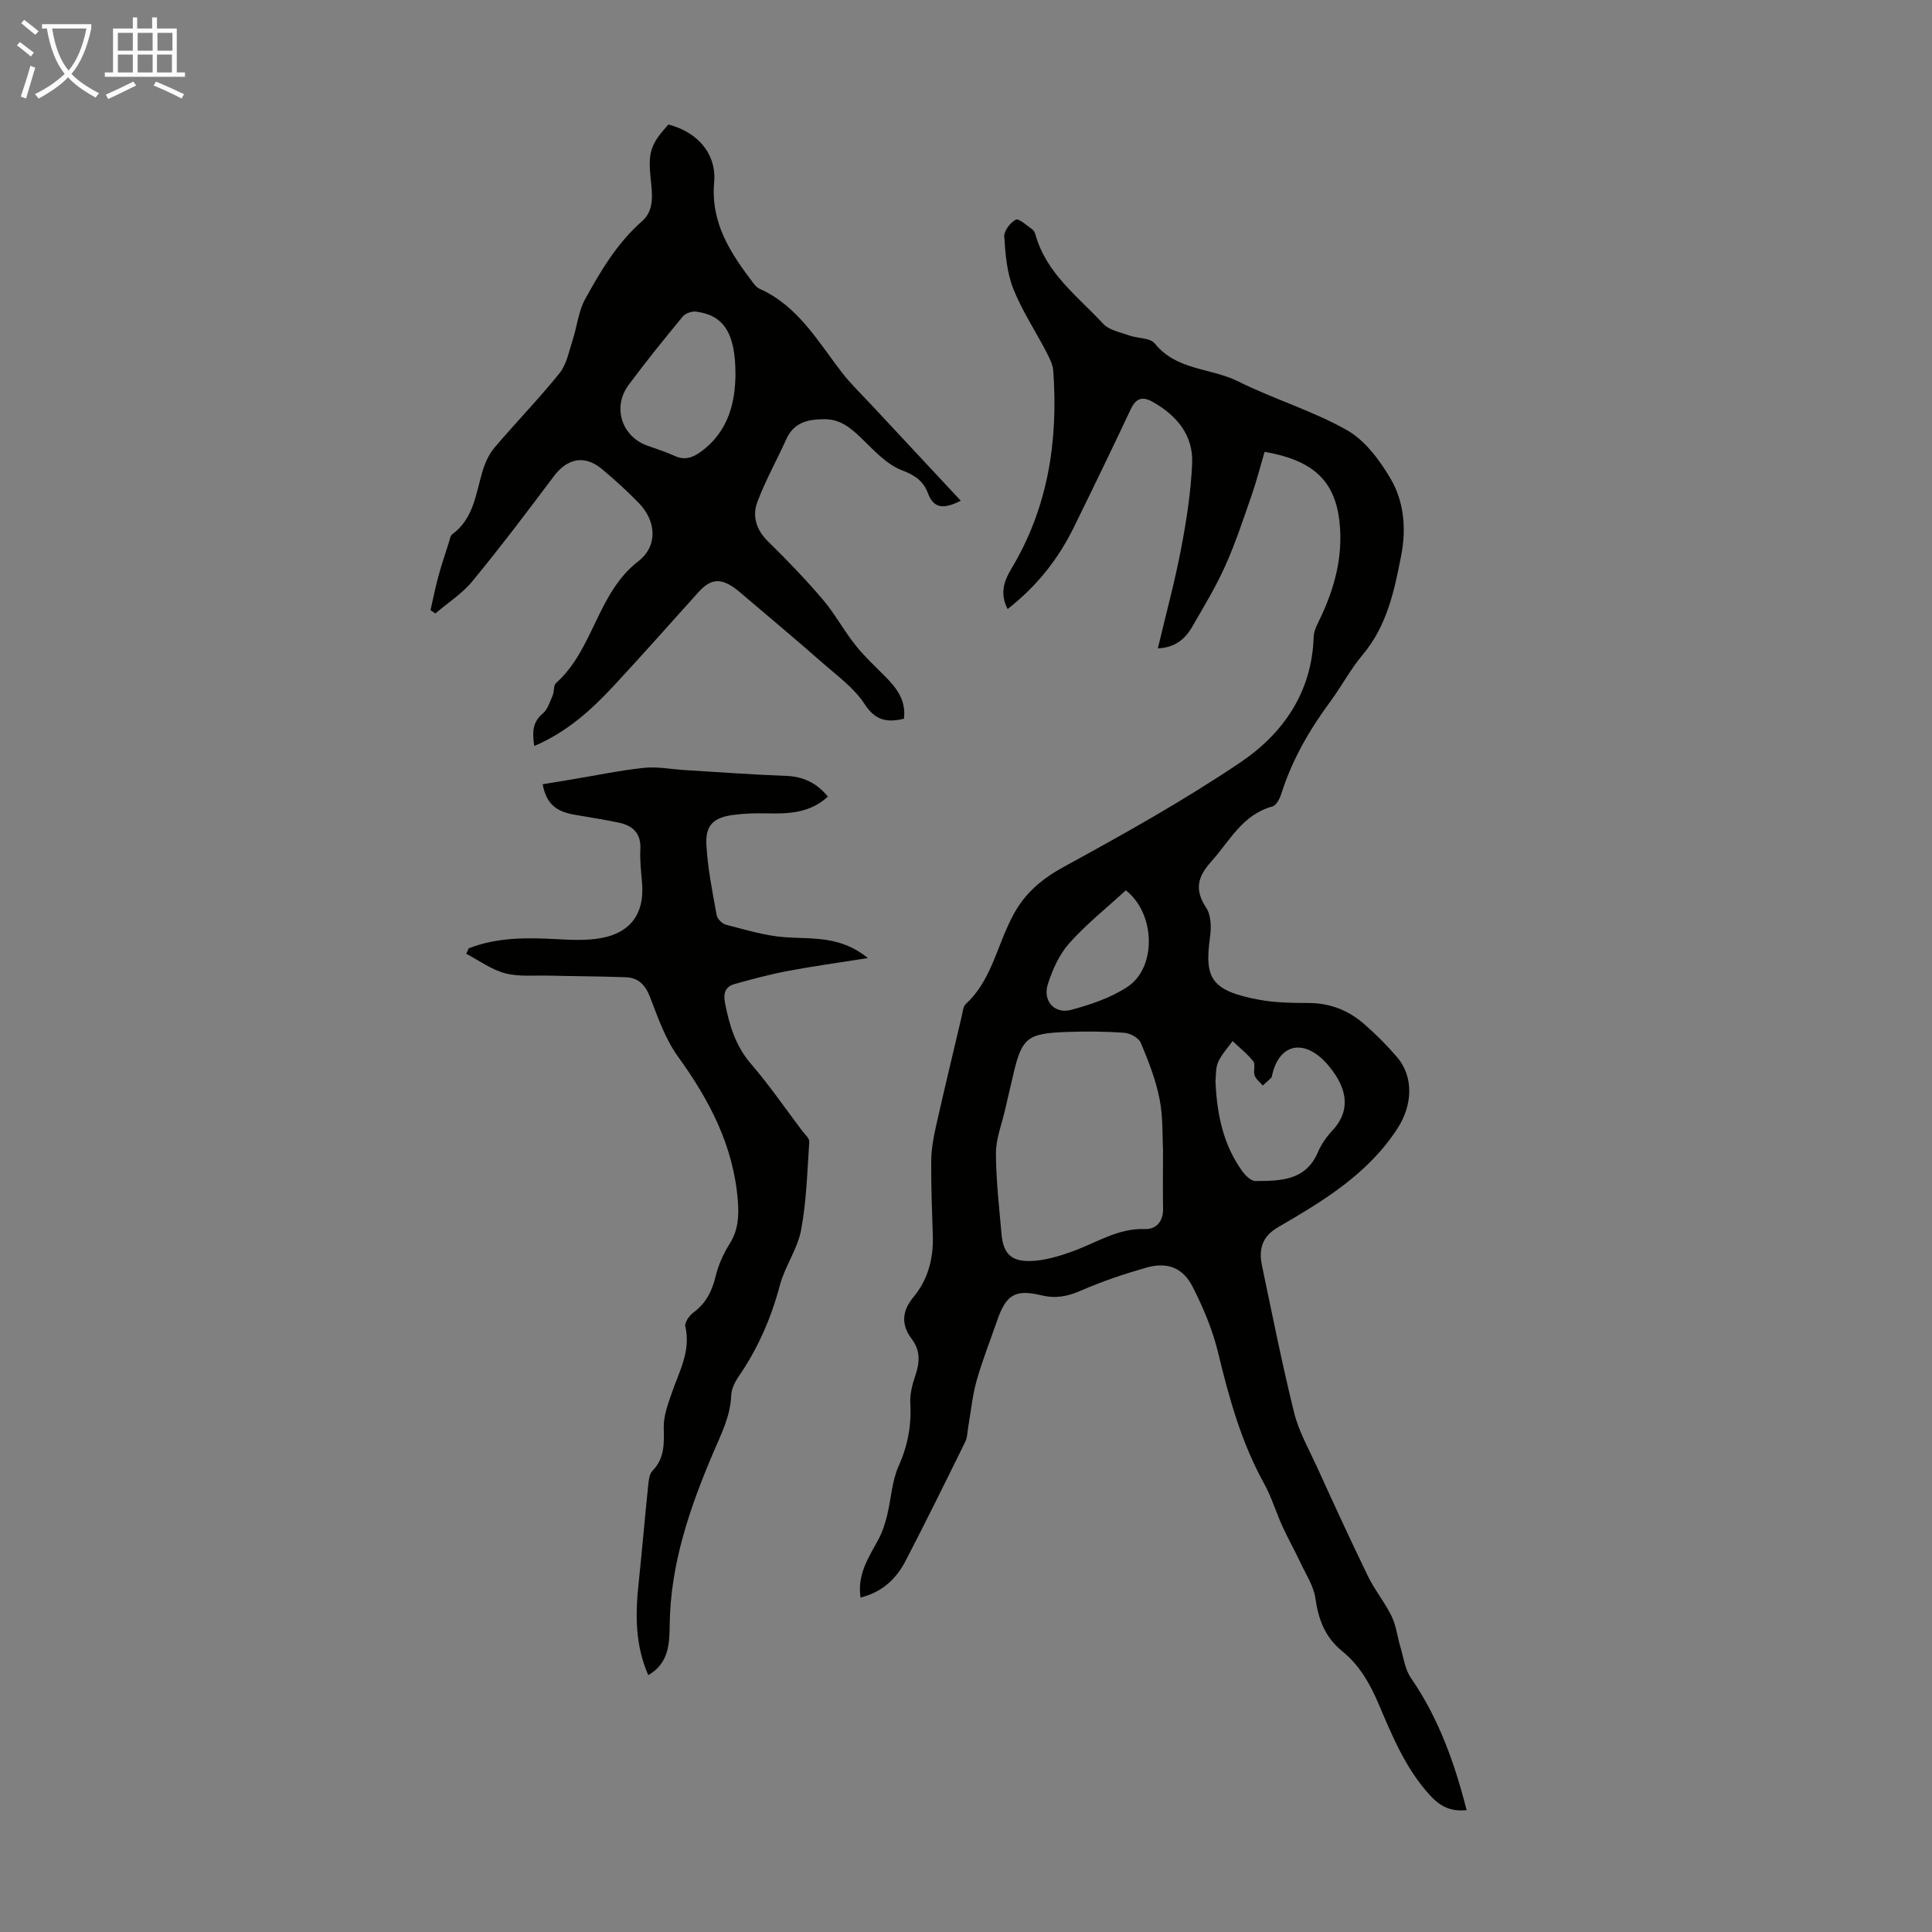 <svg enable-background="new 0 0 400 400" viewBox="0 0 400 400" xmlns="http://www.w3.org/2000/svg"><rect x="0" y="0" width="400" height="400" fill="#808080" stroke="none"/><path d="m6.4 11.7c-1-.8-1.9-1.6-2.9-2.3l.6-.7c.9.7 1.9 1.4 2.9 2.2zm-2.1 8.3c.7-2.1 1.4-4.2 2-6.4.2.1.6.3 1 .4-.7 2.3-1.3 4.4-1.9 6.4zm3-12.8c-1.1-.9-2.1-1.7-2.9-2.4l.6-.7c1 .8 2 1.5 3 2.4zm1.4-1.3v-.9h10.2v.9c-.9 4.2-2.3 7.3-4.1 9.4 1.3 1.4 3.2 2.7 5.7 4-.2.2-.4.5-.7.9-2.5-1.4-4.4-2.7-5.7-4.2-1.4 1.5-3.5 3-6.1 4.4 0 0 0 0-.1-.1-.3-.4-.5-.7-.7-.8 2.7-1.3 4.7-2.8 6.2-4.2-1.8-2.2-3-5.3-3.7-9.4zm9.2 0h-7.1c.6 3.8 1.7 6.7 3.4 8.7 1.7-2 2.9-4.8 3.7-8.7z" fill="#fafbfa"/><path d="m31.6 3.6h.9v2.3h4.1v9.1h1.7v.9h-16.6v-.9h1.7v-9.1h4.1v-2.3h.9v2.3h3.1v-2.3zm-4 13.3.6.8c-1.9.9-3.8 1.9-5.8 2.8-.2-.3-.3-.6-.5-.9 2-.9 3.9-1.8 5.7-2.7zm-3.2-10.1v3.7h3.1v-3.7zm0 4.5v3.7h3.1v-3.7zm4.1-4.5v3.7h3.1v-3.7zm0 4.5v3.7h3.1v-3.7zm9.1 9.1c-2.1-1.1-4.1-2-5.8-2.7l.5-.8c2.2.9 4.1 1.8 5.8 2.6zm-1.9-13.6h-3.1v3.7h3.1zm-3.2 4.5v3.7h3.1v-3.7z" fill="#fafbfa"/><g fill="#010100"><path d="m303.66 374.77c-3.2.32-5.39-.65-7.63-3.11-5.04-5.53-7.77-12.23-10.61-18.89-1.79-4.2-3.97-8.03-7.52-10.9s-4.94-6.56-5.56-10.97c-.35-2.49-1.9-4.83-3.01-7.2-1.21-2.58-2.62-5.07-3.8-7.66-1.34-2.94-2.27-6.09-3.82-8.9-4.71-8.51-7.25-17.7-9.51-27.08-1.14-4.71-3.07-9.32-5.28-13.65-2.05-4.01-5.31-5.19-9.63-3.95-4.61 1.32-9.19 2.86-13.57 4.78-2.72 1.19-5.17 1.64-8.06.95-5.51-1.32-7.35-.17-9.24 5.29-1.42 4.12-3.04 8.18-4.22 12.37-.87 3.07-1.17 6.3-1.72 9.46-.19 1.08-.18 2.28-.65 3.23-4.04 8.22-8.1 16.44-12.31 24.57-1.9 3.66-4.71 6.47-9.35 7.65-.74-4.82 1.72-8.37 3.73-12.1.81-1.51 1.34-3.21 1.76-4.88.84-3.42.99-7.12 2.4-10.27 1.89-4.23 2.67-8.4 2.41-12.96-.11-1.91.42-3.94 1.05-5.79.91-2.71 1.08-5.13-.78-7.58-2.16-2.85-2.04-5.71.32-8.55 3.07-3.68 4.22-8.04 4.07-12.8-.17-5.14-.37-10.29-.33-15.43.02-2.31.41-4.65.92-6.92 1.73-7.73 3.59-15.43 5.41-23.14.2-.85.26-1.95.82-2.46 4.23-3.89 5.8-9.19 7.88-14.24.6-1.44 1.24-2.87 1.98-4.25 2.38-4.45 5.88-7.43 10.44-9.92 12.43-6.79 24.85-13.73 36.58-21.64 8.85-5.97 14.8-14.54 15.15-25.97.05-1.47.95-2.95 1.6-4.36 2.81-6.08 4.44-12.3 3.78-19.14-.89-9.18-5.88-13.11-15.54-14.82-.87 2.95-1.65 6.03-2.69 9.02-1.71 4.92-3.34 9.89-5.47 14.63-1.96 4.37-4.47 8.5-6.87 12.65-1.44 2.49-3.53 4.24-7.07 4.4 1.67-7.04 3.51-13.81 4.82-20.67 1.11-5.8 2.02-11.69 2.28-17.58.26-5.9-3.19-10.01-8.23-12.82-2.06-1.15-3.4-.73-4.47 1.53-3.85 8.19-7.8 16.33-11.79 24.46-3.23 6.59-7.67 12.22-13.71 16.93-1.68-3.25-.73-5.84.8-8.39 7.59-12.64 9.68-26.47 8.65-40.92-.1-1.36-.83-2.74-1.48-4-2.27-4.36-5.03-8.51-6.82-13.05-1.31-3.32-1.62-7.11-1.85-10.73-.08-1.18 1.24-2.93 2.39-3.52.62-.32 2.25 1.2 3.36 1.97.34.23.6.7.71 1.12 2.22 8.01 8.75 12.79 14.03 18.47 1.22 1.32 3.49 1.73 5.33 2.4 1.78.64 4.38.47 5.35 1.68 4.49 5.61 11.61 5.02 17.25 7.84 7.36 3.67 15.39 6.06 22.52 10.09 3.72 2.1 6.73 6.15 8.99 9.96 2.83 4.78 3.34 10.38 2.26 15.95-1.42 7.36-2.95 14.63-8.02 20.65-2.51 2.98-4.35 6.51-6.67 9.65-4.35 5.88-7.94 12.13-10.16 19.14-.31.98-1.03 2.35-1.82 2.57-6.22 1.68-8.82 7.14-12.66 11.4-2.88 3.2-3.5 5.87-1.03 9.61 1.02 1.54 1.05 4.08.77 6.06-1.17 8.47.17 11.06 10.08 12.93 3.38.64 6.9.68 10.36.69 4.36.02 8.14 1.48 11.36 4.26 2.45 2.11 4.76 4.43 6.87 6.88 3.66 4.26 3.17 10.16.16 14.81-6.15 9.5-15.41 15.04-24.77 20.49-3.33 1.93-4 4.61-3.3 7.92 2.13 10.17 4.16 20.37 6.65 30.45.95 3.84 2.99 7.43 4.66 11.08 3.48 7.62 6.96 15.25 10.63 22.78 1.4 2.88 3.5 5.42 4.9 8.3.94 1.93 1.18 4.2 1.8 6.29.66 2.21.96 4.71 2.22 6.52 5.73 8.3 9.01 17.57 11.52 27.33zm-62.87-136.81c-.15-2.68.03-6.66-.72-10.46-.79-3.97-2.3-7.84-3.88-11.59-.43-1.02-2.18-1.99-3.4-2.08-3.89-.29-7.82-.31-11.72-.18-8.55.28-9.55 1.18-11.42 9.42-.52 2.28-1.08 4.56-1.6 6.85-.67 2.93-1.85 5.87-1.85 8.8.01 5.55.66 11.1 1.14 16.65.35 4 1.82 5.77 5.87 5.71 3.01-.05 6.11-1 8.99-2.05 4.88-1.77 9.29-4.78 14.86-4.57 2.29.09 3.8-1.57 3.74-4.21-.07-3.69-.01-7.38-.01-12.29zm10.86-14.16c.29 6.96 1.62 13.23 5.55 18.68.65.9 1.81 2.04 2.73 2.04 5.16-.03 10.42-.03 12.95-6.01.68-1.61 1.77-3.15 2.97-4.44 4.03-4.34 2.89-8.87-.54-13.14-4.89-6.08-10.51-5.18-11.98 1.89-.02.11-.05.24-.12.31-.58.55-1.17 1.08-1.76 1.62-.58-.68-1.4-1.29-1.69-2.08-.32-.9.22-2.28-.28-2.92-1.22-1.57-2.84-2.83-4.29-4.21-1.02 1.44-2.29 2.78-2.99 4.36-.55 1.26-.42 2.84-.55 3.9zm-18.56-39.47c-3.93 3.62-8.17 6.99-11.72 10.97-2.07 2.32-3.47 5.47-4.43 8.49-1.1 3.44 1.4 6.22 4.83 5.29 4.02-1.08 8.16-2.48 11.6-4.72 6.19-4.03 5.85-15.26-.28-20.03z"/><path d="m187.15 148.81c-3.47.8-5.87.44-8.13-3.02-2.24-3.45-5.88-6.03-9.05-8.83-5.11-4.5-10.34-8.87-15.53-13.28-.77-.65-1.51-1.33-2.33-1.92-3.03-2.16-5.04-1.9-7.55.89-5.76 6.4-11.47 12.85-17.33 19.17-4.72 5.09-9.82 9.74-16.62 12.63-.39-2.71-.46-4.88 1.79-6.75 1.01-.85 1.46-2.43 2.03-3.73.35-.81.13-2.06.68-2.54 7.81-6.96 8.51-18.64 17.05-25.23 4.07-3.15 3.75-8.32.07-12.09-2.42-2.48-4.99-4.82-7.65-7.03-3.58-2.96-7.13-2.19-9.92 1.53-5.5 7.33-11.03 14.64-16.85 21.72-2.12 2.58-5.09 4.47-7.67 6.68-.34-.23-.67-.45-1.01-.68.53-2.31.99-4.64 1.61-6.93.64-2.36 1.42-4.68 2.17-7.02.2-.62.3-1.45.75-1.78 4.4-3.25 4.84-8.32 6.23-12.99.52-1.75 1.33-3.56 2.49-4.93 4.41-5.2 9.19-10.1 13.46-15.41 1.48-1.84 1.95-4.52 2.72-6.87.92-2.8 1.19-5.92 2.57-8.44 3.23-5.85 6.63-11.63 11.8-16.16 2.63-2.31 2.1-5.72 1.78-8.83-.55-5.42-.05-7.07 3.67-11.19 5.95 1.51 10 5.99 9.48 11.96-.75 8.52 3.46 14.76 8.17 20.96.33.43.76.89 1.24 1.1 8.02 3.57 12.1 10.98 17.15 17.46 1.77 2.27 3.87 4.29 5.84 6.4 6.14 6.59 12.29 13.18 18.66 20.01-3.48 1.75-5.58 1.71-6.81-1.57-.93-2.47-2.62-3.69-5.36-4.73-3.24-1.23-5.9-4.24-8.53-6.76-2.17-2.09-4.3-3.82-7.49-3.82-3.41 0-6.36.62-7.95 4.16-1.95 4.35-4.32 8.54-5.98 12.99-1.1 2.94-.21 5.8 2.25 8.2 3.91 3.83 7.73 7.79 11.28 11.96 2.49 2.92 4.33 6.38 6.72 9.4 1.85 2.34 4.07 4.4 6.18 6.52 2.44 2.43 4.4 5.03 3.92 8.79zm-34.88-71.11c.04-8.77-2.43-12.43-8.14-13.18-.88-.12-2.21.34-2.76 1-3.84 4.65-7.64 9.34-11.23 14.19-3.39 4.57-1.44 10.62 3.83 12.54 1.89.69 3.82 1.27 5.64 2.11 2.12.99 3.75.45 5.54-.87 5.89-4.32 7.03-10.52 7.12-15.79z"/><path d="m97.02 196.35c5.93-2.33 12.12-2.24 18.38-1.9 2.99.16 6.06.3 8.98-.22 6.21-1.09 9.06-5.14 8.56-11.32-.19-2.34-.48-4.7-.36-7.03.18-3.35-1.56-4.96-4.5-5.57-3.06-.64-6.15-1.11-9.23-1.65-3.92-.69-5.76-2.41-6.5-6.29 2.06-.34 4.13-.68 6.19-1.02 4.94-.82 9.86-1.86 14.84-2.38 2.72-.29 5.54.29 8.31.46 7.01.42 14.02.95 21.03 1.21 3.62.13 6.4 1.48 8.68 4.29-3.72 3.43-8.14 3.57-12.67 3.47-2.33-.05-4.69.01-7 .33-4.01.55-5.7 2.12-5.48 6.18.27 4.87 1.25 9.72 2.12 14.54.14.78 1.15 1.81 1.94 2.01 4.07 1.03 8.16 2.31 12.31 2.59 5.66.38 11.43-.32 17.07 4.31-6.02.95-11.32 1.67-16.58 2.67-3.71.7-7.38 1.68-11.02 2.7-1.86.53-2.39 1.81-1.99 3.89.9 4.66 2.19 8.96 5.43 12.7 3.79 4.39 7.09 9.22 10.59 13.86.54.71 1.48 1.5 1.43 2.2-.41 6.11-.57 12.28-1.69 18.27-.74 3.95-3.35 7.52-4.4 11.46-1.8 6.79-4.53 13.05-8.5 18.83-.79 1.15-1.52 2.61-1.57 3.95-.16 4.28-2.02 7.9-3.65 11.71-4.88 11.44-8.93 23.1-9.09 35.8-.05 3.77-.1 7.93-4.43 10.42-2.73-6.22-2.69-12.48-2.02-18.85.72-6.77 1.29-13.56 1.99-20.33.11-1.07.23-2.43.89-3.11 2.55-2.62 2.42-5.67 2.34-9-.05-2.34.85-4.76 1.63-7.04 1.54-4.5 4.03-8.74 2.84-13.87-.19-.81.83-2.26 1.68-2.88 2.59-1.91 3.84-4.41 4.59-7.48.57-2.34 1.59-4.68 2.89-6.72 1.8-2.84 1.96-5.74 1.71-8.96-.89-11.33-5.87-20.81-12.4-29.84-2.62-3.62-4.15-8.1-5.79-12.33-.97-2.51-2.42-3.99-5-4.08-5.35-.2-10.7-.21-16.05-.34-3-.07-6.14.26-8.97-.49-2.83-.76-5.36-2.64-8.02-4.03.2-.39.34-.75.49-1.12z"/></g></svg>